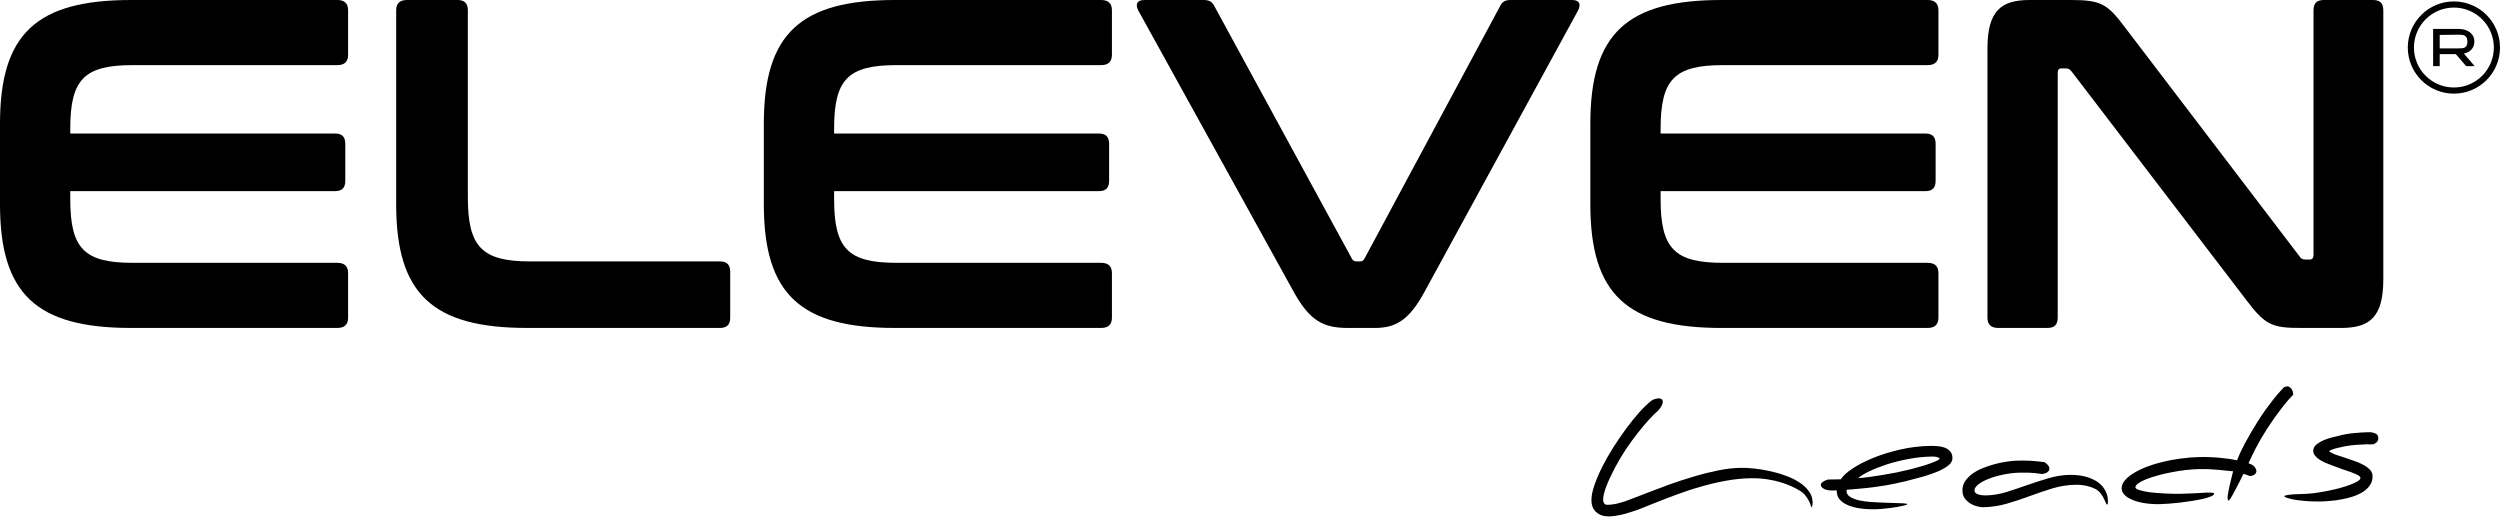 <?xml version="1.0" encoding="UTF-8"?> <svg xmlns="http://www.w3.org/2000/svg" width="569" height="118" viewBox="0 0 569 118" fill="none"><path d="M561.29 15.051L558.947 12.318H555.277V15.051H553.779V6.59H559.564C560.273 6.59 560.898 6.708 561.439 6.944C561.988 7.181 562.411 7.512 562.708 7.939C563.013 8.358 563.165 8.846 563.165 9.403V9.448C563.165 10.172 562.952 10.771 562.525 11.243C562.106 11.716 561.523 12.033 560.776 12.193L563.234 15.051H561.29ZM561.576 9.506C561.576 9.002 561.481 8.637 561.29 8.408C561.107 8.172 560.875 8.027 560.593 7.973C560.319 7.92 559.934 7.893 559.438 7.893C559.217 7.893 559.027 7.897 558.867 7.905C558.104 7.935 556.908 7.95 555.277 7.95V11.015H559.438C559.934 11.015 560.319 10.992 560.593 10.946C560.875 10.893 561.107 10.759 561.29 10.546C561.481 10.325 561.576 9.978 561.576 9.506Z" fill="black"></path><path d="M558.507 1.025C563.915 1.026 568.301 5.411 568.301 10.819C568.3 16.228 563.915 20.612 558.507 20.612C553.098 20.612 548.713 16.228 548.713 10.819C548.713 5.41 553.098 1.025 558.507 1.025Z" stroke="black" stroke-width="1.4"></path><path d="M29.856 0H76.773C78.373 0 79.226 0.746 79.226 2.346V12.476C79.226 14.075 78.373 14.822 76.773 14.822H30.176C19.087 14.822 15.994 18.127 15.994 29.323V30.389H76.24C77.84 30.389 78.586 31.136 78.586 32.735V41.159C78.586 42.758 77.84 43.505 76.24 43.505H15.994V45.318C15.994 56.514 19.087 59.819 30.176 59.819H76.773C78.373 59.819 79.226 60.566 79.226 62.165V72.295C79.226 73.894 78.373 74.641 76.773 74.641H29.856C8.317 74.641 0 66.963 0 46.49V28.15C0 7.677 8.317 0 29.856 0Z" fill="black"></path><path d="M92.619 0H104.135C105.735 0 106.481 0.746 106.481 2.346V44.891C106.481 56.194 109.68 59.499 120.663 59.499H163.848C165.447 59.499 166.194 60.246 166.194 61.845V72.295C166.194 73.894 165.447 74.641 163.848 74.641H120.023C98.484 74.641 90.167 66.963 90.167 46.49V2.346C90.167 0.746 91.02 0 92.619 0Z" fill="black"></path><path d="M203.704 0H250.621C252.221 0 253.074 0.746 253.074 2.346V12.476C253.074 14.075 252.221 14.822 250.621 14.822H204.024C192.935 14.822 189.842 18.127 189.842 29.323V30.389H250.088C251.687 30.389 252.434 31.136 252.434 32.735V41.159C252.434 42.758 251.687 43.505 250.088 43.505H189.842V45.318C189.842 56.514 192.935 59.819 204.024 59.819H250.621C252.221 59.819 253.074 60.566 253.074 62.165V72.295C253.074 73.894 252.221 74.641 250.621 74.641H203.704C182.165 74.641 173.848 66.963 173.848 46.49V28.15C173.848 7.677 182.165 0 203.704 0Z" fill="black"></path><path d="M260.496 0H273.931C275.318 0 275.851 0.427 276.384 1.386L307.626 58.753C307.946 59.393 308.266 59.499 308.906 59.499H309.439C309.972 59.499 310.292 59.393 310.612 58.753L341.428 1.386C341.961 0.32 342.601 0 343.88 0H357.849C359.555 0 359.875 1.066 359.128 2.452L324.154 66.537C320.635 73.041 317.436 74.641 312.958 74.641H306.773C301.229 74.641 298.136 73.041 294.511 66.537L259.11 2.452C258.363 1.066 258.683 0 260.496 0Z" fill="black"></path><path d="M391.818 0H438.735C440.334 0 441.187 0.746 441.187 2.346V12.476C441.187 14.075 440.334 14.822 438.735 14.822H392.138C381.048 14.822 377.956 18.127 377.956 29.323V30.389H438.202C439.801 30.389 440.548 31.136 440.548 32.735V41.159C440.548 42.758 439.801 43.505 438.202 43.505H377.956V45.318C377.956 56.514 381.048 59.819 392.138 59.819H438.735C440.334 59.819 441.187 60.566 441.187 62.165V72.295C441.187 73.894 440.334 74.641 438.735 74.641H391.818C370.279 74.641 361.962 66.963 361.962 46.49V28.15C361.962 7.677 370.279 0 391.818 0Z" fill="black"></path><path d="M461.938 0H471.322C478.146 0 479.639 0.853 483.691 6.291L523.357 58.326C523.677 58.859 524.104 59.073 524.743 59.073H525.703C526.236 59.073 526.556 58.753 526.556 58.007V2.346C526.556 0.746 527.302 0 528.902 0H540.098C541.697 0 542.444 0.746 542.444 2.346V63.551C542.444 72.188 539.352 74.641 532.847 74.641H523.677C517.173 74.641 515.573 74.001 511.308 68.35L471.535 16.314C471.109 15.781 470.789 15.568 470.149 15.568H469.189C468.549 15.568 468.336 15.888 468.336 16.634V72.295C468.336 73.894 467.59 74.641 465.99 74.641H454.794C453.195 74.641 452.342 73.894 452.342 72.295V11.089C452.342 2.452 455.434 0 461.938 0Z" fill="black"></path><path d="M366.175 117.531C365.042 117.551 364.104 117.244 363.359 116.611C362.615 116 362.233 115.094 362.212 113.891C362.195 112.955 362.409 111.838 362.853 110.538C363.297 109.216 363.884 107.824 364.614 106.363C365.344 104.902 366.185 103.417 367.136 101.908C368.11 100.376 369.096 98.933 370.094 97.578C371.115 96.202 372.115 94.959 373.096 93.85C374.099 92.741 375.006 91.867 375.817 91.229C376.059 91.047 376.345 90.908 376.677 90.813C377.008 90.718 377.296 90.669 377.541 90.664C377.785 90.66 377.998 90.723 378.178 90.854C378.358 90.984 378.45 91.183 378.455 91.451C378.459 91.673 378.375 91.964 378.203 92.324C378.054 92.661 377.771 93.044 377.357 93.475C376.853 93.907 376.198 94.553 375.39 95.414C374.605 96.274 373.756 97.281 372.843 98.433C371.929 99.585 371.007 100.849 370.075 102.224C369.166 103.599 368.324 105.017 367.549 106.479C366.71 108.075 366.047 109.513 365.558 110.791C365.091 112.069 364.864 113.076 364.877 113.811C364.883 114.123 364.965 114.389 365.124 114.609C365.306 114.806 365.563 114.902 365.896 114.896C366.518 114.885 367.172 114.807 367.859 114.661C368.545 114.493 369.253 114.292 369.982 114.056C370.711 113.798 371.45 113.518 372.201 113.215C372.973 112.912 373.757 112.609 374.552 112.305C376.229 111.652 377.996 110.986 379.851 110.308C381.728 109.629 383.606 109.017 385.486 108.472C387.365 107.904 389.212 107.438 391.028 107.072C392.844 106.706 394.541 106.509 396.119 106.482C397.007 106.466 398.019 106.515 399.155 106.629C400.312 106.743 401.494 106.934 402.698 107.202C403.903 107.449 405.087 107.784 406.25 108.21C407.412 108.613 408.454 109.107 409.376 109.692C410.297 110.256 411.042 110.922 411.611 111.692C412.202 112.439 412.516 113.28 412.555 114.215L412.556 114.282C412.563 114.661 412.524 114.962 412.439 115.186C412.376 115.41 412.322 115.523 412.278 115.523C412.278 115.523 412.231 115.379 412.137 115.091C412.065 114.781 411.925 114.427 411.718 114.029C411.511 113.61 411.237 113.191 410.896 112.774C410.555 112.334 410.138 111.974 409.644 111.693C409.217 111.411 408.634 111.098 407.894 110.754C407.177 110.41 406.338 110.091 405.377 109.796C404.416 109.5 403.346 109.263 402.165 109.083C401.006 108.903 399.771 108.824 398.46 108.847C396.616 108.879 394.741 109.068 392.836 109.413C390.931 109.758 389.038 110.203 387.159 110.749C385.279 111.271 383.412 111.883 381.557 112.584C379.724 113.262 377.936 113.951 376.193 114.649C375.354 114.976 374.515 115.314 373.677 115.663C372.86 115.989 372.032 116.282 371.192 116.541C370.375 116.823 369.545 117.049 368.704 117.22C367.862 117.413 367.02 117.517 366.175 117.531Z" fill="black"></path><path d="M444.378 104.236C444.388 104.815 444.109 105.354 443.54 105.854C442.97 106.332 442.201 106.791 441.23 107.231C440.26 107.649 439.144 108.048 437.884 108.426C436.624 108.782 435.319 109.128 433.969 109.464C432.287 109.872 430.67 110.212 429.119 110.484C427.59 110.733 426.205 110.925 424.962 111.058C423.742 111.19 422.711 111.286 421.867 111.346C421.046 111.405 420.524 111.447 420.303 111.473C420.282 111.541 420.272 111.641 420.275 111.775C420.284 112.309 420.547 112.739 421.064 113.064C421.581 113.389 422.241 113.656 423.045 113.865C423.87 114.051 424.772 114.18 425.752 114.252C426.753 114.324 427.732 114.374 428.688 114.402C429.644 114.429 430.522 114.459 431.323 114.489C432.145 114.497 432.79 114.519 433.258 114.556C433.836 114.612 434.126 114.674 434.128 114.741C434.129 114.808 433.886 114.912 433.4 115.055C432.913 115.174 432.304 115.296 431.572 115.421C430.841 115.545 430.043 115.648 429.178 115.73C428.313 115.834 427.503 115.893 426.747 115.906C426.436 115.911 426.014 115.908 425.48 115.895C424.947 115.882 424.357 115.836 423.711 115.758C423.065 115.68 422.407 115.558 421.738 115.392C421.068 115.203 420.463 114.957 419.925 114.655C419.386 114.352 418.935 113.97 418.571 113.509C418.23 113.047 418.053 112.482 418.042 111.814L418.038 111.613L417.105 111.629C416.261 111.644 415.603 111.522 415.132 111.263C414.661 111.004 414.422 110.718 414.417 110.406C414.408 109.916 414.934 109.495 415.995 109.142L418.994 109.09C419.382 108.393 420.213 107.609 421.487 106.741C422.761 105.872 424.324 105.053 426.178 104.286C428.031 103.518 430.098 102.87 432.378 102.34C434.657 101.81 437.008 101.524 439.43 101.481C439.919 101.473 440.452 101.497 441.031 101.554C441.61 101.588 442.145 101.701 442.637 101.893C443.13 102.085 443.535 102.368 443.852 102.741C444.192 103.114 444.368 103.612 444.378 104.236ZM439.472 103.92C437.784 103.95 436.065 104.136 434.315 104.478C432.587 104.798 430.961 105.205 429.436 105.699C427.933 106.194 426.598 106.718 425.43 107.273C424.284 107.828 423.448 108.344 422.923 108.821C423.589 108.787 424.388 108.706 425.319 108.579C426.273 108.451 427.281 108.299 428.345 108.125C429.409 107.95 430.505 107.753 431.635 107.533C432.786 107.29 433.904 107.036 434.989 106.772C436.072 106.486 437.09 106.201 438.041 105.917C438.991 105.611 439.819 105.307 440.525 105.005C440.789 104.889 440.999 104.785 441.153 104.693C441.329 104.578 441.427 104.465 441.447 104.354C441.445 104.242 441.288 104.145 440.975 104.061C440.662 103.955 440.294 103.906 439.872 103.913L439.472 103.92Z" fill="black"></path><path d="M471.06 108.081C471.616 108.071 472.205 108.094 472.828 108.15C473.452 108.206 474.065 108.318 474.668 108.486C475.293 108.631 475.896 108.854 476.48 109.156C477.062 109.435 477.591 109.794 478.065 110.231C478.472 110.603 478.778 110.976 478.985 111.351C479.214 111.726 479.387 112.091 479.504 112.445C479.621 112.777 479.693 113.088 479.72 113.377C479.747 113.644 479.762 113.866 479.765 114.045C479.775 114.579 479.701 114.848 479.546 114.851C479.479 114.852 479.399 114.731 479.306 114.487C479.213 114.244 479.074 113.945 478.891 113.592C478.728 113.216 478.499 112.83 478.204 112.434C477.907 112.016 477.523 111.655 477.051 111.352C477.006 111.33 476.861 111.266 476.615 111.159C476.368 111.029 476.043 110.901 475.641 110.775C475.239 110.648 474.77 110.545 474.236 110.465C473.7 110.363 473.122 110.317 472.5 110.328C470.633 110.361 468.849 110.637 467.147 111.157C465.445 111.677 463.744 112.252 462.043 112.884C460.343 113.515 458.609 114.091 456.84 114.612C455.093 115.133 453.242 115.41 451.287 115.444C450.932 115.45 450.486 115.38 449.95 115.233C449.437 115.109 448.933 114.895 448.439 114.591C447.967 114.288 447.549 113.905 447.185 113.444C446.843 112.96 446.667 112.383 446.655 111.715C446.641 110.891 446.839 110.164 447.25 109.533C447.683 108.879 448.251 108.301 448.953 107.798C449.656 107.296 450.449 106.87 451.331 106.52C452.214 106.171 453.098 105.877 453.983 105.639C454.89 105.4 455.753 105.218 456.574 105.092C457.416 104.966 458.137 104.887 458.736 104.854L460.603 104.821C461.87 104.844 462.904 104.904 463.706 105.001C464.53 105.076 465.053 105.133 465.276 105.174C465.59 105.347 465.86 105.565 466.087 105.828C466.314 106.092 466.43 106.357 466.435 106.624C466.44 106.936 466.322 107.194 466.081 107.399C465.863 107.604 465.432 107.767 464.79 107.89C464.633 107.848 464.121 107.779 463.253 107.682C462.406 107.586 461.261 107.55 459.817 107.575C458.529 107.598 457.253 107.743 455.991 108.01C454.751 108.254 453.634 108.574 452.641 108.971C451.67 109.344 450.877 109.77 450.263 110.249C449.671 110.727 449.38 111.2 449.388 111.667C449.391 111.868 449.472 112.045 449.63 112.198C449.788 112.329 449.99 112.437 450.236 112.522C450.482 112.606 450.75 112.669 451.039 112.708C451.329 112.748 451.618 112.765 451.907 112.76C453.462 112.733 455.025 112.483 456.594 112.01C458.164 111.514 459.743 110.985 461.334 110.423C462.946 109.86 464.56 109.342 466.174 108.868C467.787 108.372 469.416 108.11 471.06 108.081Z" fill="black"></path><path d="M482.888 111.15C482.878 110.548 483.112 109.954 483.59 109.366C484.069 108.778 484.726 108.232 485.562 107.728C486.397 107.201 487.378 106.716 488.503 106.273C489.651 105.829 490.878 105.451 492.184 105.139C493.512 104.804 494.896 104.546 496.338 104.365C497.779 104.161 499.21 104.047 500.632 104.022C502.32 103.993 503.888 104.055 505.336 104.208C506.805 104.338 508.075 104.527 509.146 104.776C509.316 104.327 509.55 103.766 509.85 103.093C510.171 102.419 510.536 101.688 510.945 100.901C511.376 100.114 511.839 99.293 512.335 98.438C512.854 97.582 513.372 96.726 513.891 95.871C514.474 94.925 515.081 94.023 515.71 93.165C516.34 92.308 516.926 91.529 517.47 90.829C518.035 90.128 518.525 89.551 518.94 89.099C519.376 88.623 519.681 88.295 519.856 88.113C519.966 88.067 520.088 88.031 520.221 88.007C520.376 87.96 520.508 87.935 520.62 87.933C520.864 87.929 521.133 88.08 521.428 88.387C521.721 88.671 521.896 89.147 521.952 89.815C521.691 90.087 521.331 90.472 520.873 90.97C520.437 91.468 519.947 92.066 519.404 92.767C518.882 93.444 518.318 94.2 517.71 95.035C517.124 95.87 516.54 96.738 515.955 97.639C514.895 99.306 514.032 100.792 513.366 102.096C512.722 103.377 512.186 104.489 511.757 105.432C512.495 105.687 512.978 105.99 513.207 106.343C513.435 106.673 513.551 106.949 513.555 107.172C513.565 107.773 513.128 108.171 512.242 108.365C511.997 108.324 511.774 108.261 511.572 108.176C511.392 108.068 511.068 107.962 510.6 107.859C510.364 108.375 510.064 108.982 509.698 109.679C509.355 110.376 509.011 111.039 508.666 111.669C508.344 112.298 508.042 112.838 507.761 113.289C507.48 113.717 507.294 113.932 507.205 113.933C507.072 113.936 507.001 113.681 506.992 113.168C506.989 112.99 507.018 112.767 507.08 112.498C507.201 111.739 507.364 110.912 507.57 110.017C507.777 109.122 508.006 108.205 508.256 107.265C507.254 107.148 506.085 107.035 504.75 106.925C503.436 106.792 502.046 106.738 500.58 106.764C499.58 106.781 498.526 106.855 497.417 106.986C496.308 107.117 495.211 107.292 494.126 107.511C493.04 107.708 492.011 107.949 491.038 108.233C490.065 108.496 489.203 108.778 488.452 109.081C487.702 109.383 487.108 109.695 486.669 110.014C486.23 110.334 486.013 110.638 486.018 110.928C486.022 111.151 486.325 111.357 486.929 111.547C487.532 111.737 488.324 111.901 489.304 112.04C490.306 112.156 491.43 112.248 492.676 112.315C493.922 112.383 495.189 112.405 496.477 112.383C497.166 112.371 497.777 112.349 498.31 112.317C498.865 112.285 499.376 112.265 499.842 112.257C500.331 112.226 500.786 112.196 501.207 112.167C501.651 112.137 502.096 112.118 502.54 112.11C503.473 112.094 503.941 112.175 503.944 112.353C503.948 112.553 503.718 112.758 503.255 112.966C502.792 113.175 502.184 113.364 501.431 113.533C500.679 113.702 499.837 113.861 498.906 114.011C497.975 114.161 497.055 114.289 496.146 114.394C495.237 114.499 494.371 114.581 493.55 114.64C492.729 114.698 492.063 114.732 491.552 114.741C490.352 114.762 489.228 114.693 488.181 114.533C487.134 114.373 486.218 114.133 485.435 113.812C484.651 113.492 484.034 113.112 483.581 112.675C483.129 112.215 482.898 111.706 482.888 111.15Z" fill="black"></path><path d="M531.872 99.3C533.332 98.895 534.672 98.649 535.893 98.561C537.113 98.451 538.212 98.387 539.19 98.37C539.679 98.361 540.147 98.453 540.595 98.646C541.065 98.816 541.305 99.191 541.315 99.77C541.319 100.015 541.234 100.261 541.061 100.509C540.887 100.735 540.591 100.941 540.172 101.126C540.06 101.128 539.872 101.132 539.605 101.136C539.338 101.119 539.016 101.113 538.638 101.12C538.06 101.13 537.45 101.163 536.806 101.219C536.162 101.252 535.519 101.308 534.876 101.386C534.499 101.437 534.056 101.512 533.546 101.61C533.059 101.707 532.583 101.816 532.118 101.935C531.653 102.033 531.233 102.151 530.858 102.292C530.504 102.409 530.251 102.536 530.098 102.673C530.391 102.935 530.829 103.183 531.411 103.418C532.015 103.63 532.685 103.853 533.423 104.085C534.16 104.317 534.909 104.571 535.669 104.848C536.452 105.101 537.157 105.401 537.785 105.747C538.435 106.069 538.964 106.45 539.372 106.889C539.779 107.305 539.988 107.791 539.998 108.348C540.011 109.128 539.812 109.822 539.401 110.43C539.011 111.017 538.475 111.527 537.794 111.962C537.134 112.375 536.385 112.722 535.545 113.004C534.706 113.286 533.843 113.502 532.956 113.651C532.092 113.822 531.25 113.937 530.429 113.996C529.608 114.077 528.897 114.123 528.298 114.133C526.765 114.16 525.464 114.116 524.395 114.001C523.326 113.908 522.458 113.79 521.788 113.645C521.119 113.501 520.628 113.365 520.315 113.237C520.023 113.086 519.877 112.988 519.876 112.944C519.874 112.832 520.206 112.726 520.871 112.625C521.558 112.524 522.535 112.463 523.801 112.441C524.645 112.426 525.555 112.365 526.531 112.259C527.529 112.13 528.526 111.968 529.523 111.773C530.52 111.577 531.483 111.36 532.412 111.121C533.341 110.859 534.159 110.6 534.865 110.343C535.594 110.062 536.167 109.796 536.585 109.544C537.025 109.269 537.242 109.009 537.238 108.764C537.234 108.541 537.019 108.322 536.593 108.107C536.189 107.891 535.663 107.666 535.014 107.432C534.388 107.198 533.673 106.955 532.868 106.701C532.086 106.425 531.314 106.138 530.553 105.839C530.15 105.69 529.714 105.52 529.244 105.328C528.773 105.113 528.336 104.875 527.931 104.615C527.527 104.355 527.188 104.06 526.916 103.731C526.643 103.401 526.504 103.036 526.497 102.635C526.487 102.078 526.712 101.606 527.172 101.22C527.654 100.81 528.204 100.478 528.821 100.222C529.439 99.944 530.035 99.733 530.611 99.589C531.208 99.445 531.629 99.348 531.872 99.3Z" fill="black"></path></svg> 